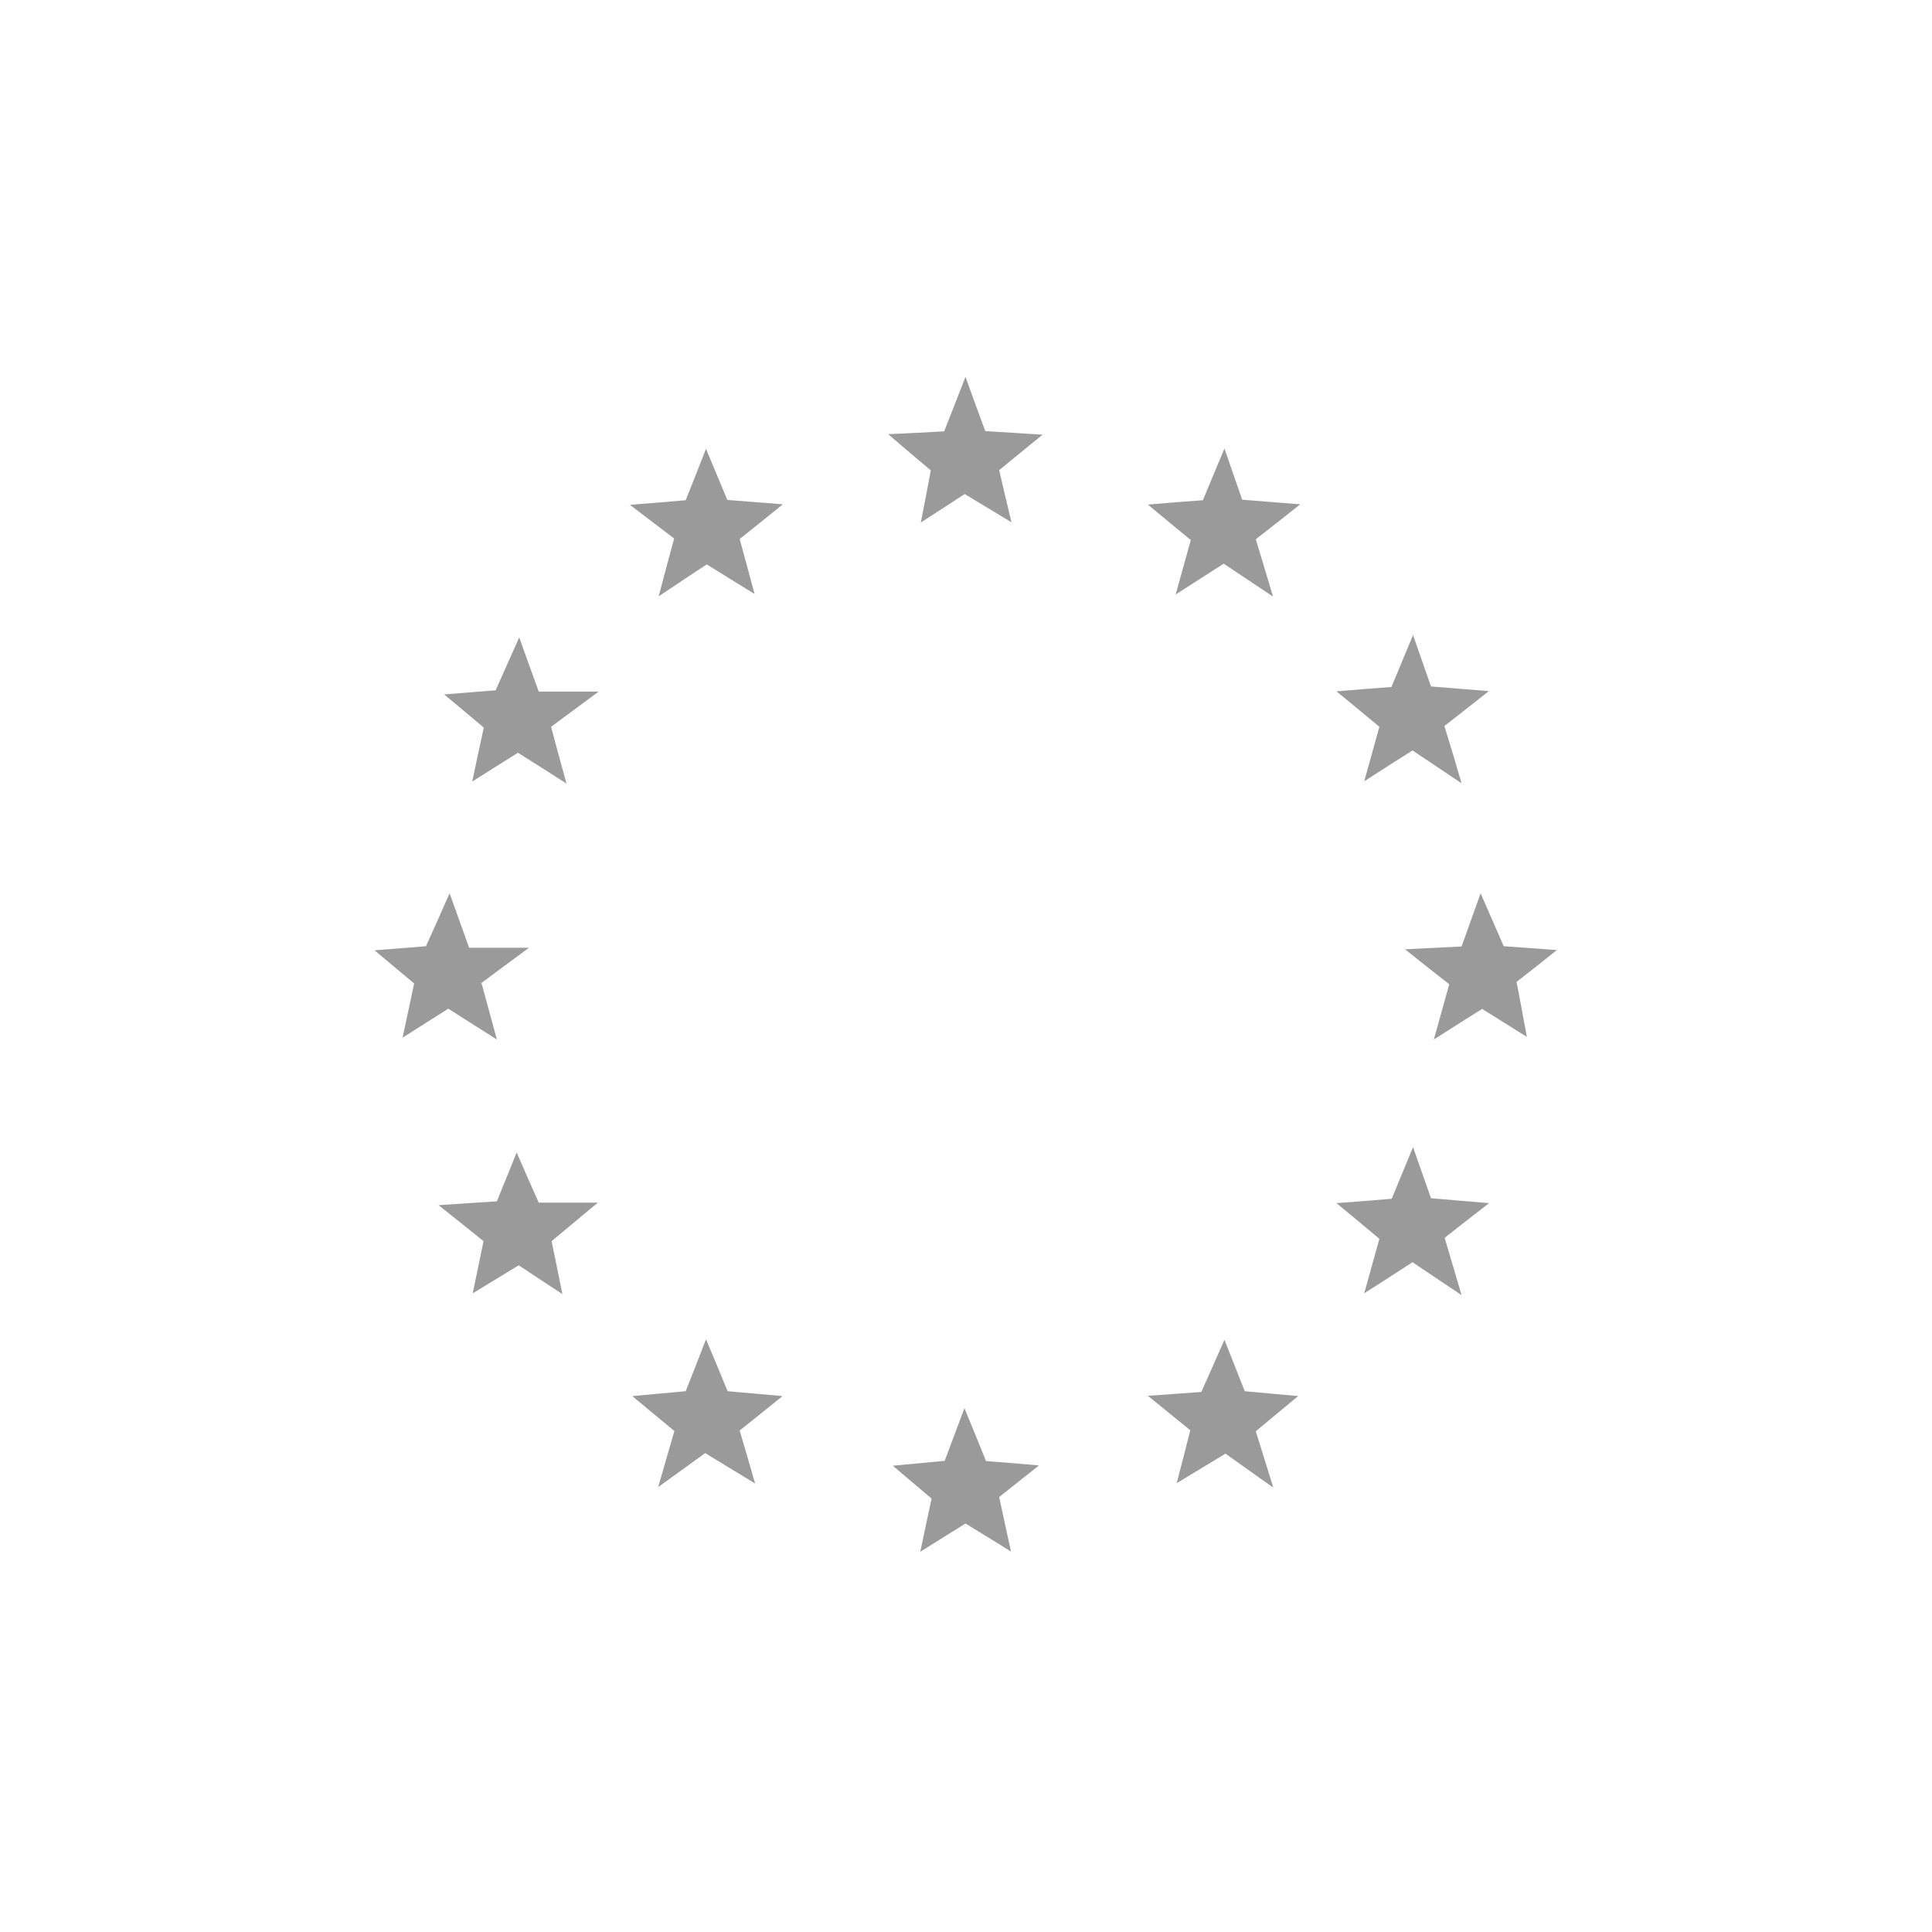 <svg version="1.2" xmlns="http://www.w3.org/2000/svg" viewBox="0 0 752 752" width="300" height="300"><path d="M184 503.4c1.6-7.9 2.9-13.7 4.2-20.3-5.2-4.2-10.4-8.4-17.5-14 8.5-.6 15.2-1 22.7-1.5 2.2-5.5 4.5-11 7.7-19 3.3 7.6 5.8 13.3 8.6 19.5h23c-7.3 6.1-12.6 10.5-18 15 1.3 6.3 2.5 12.1 4.2 20.6-6.9-4.5-11.4-7.5-17-11.2-4.9 3-10.4 6.3-17.9 10.9zm191.5-311.1c-5.5 3.6-10.2 6.6-17.1 11.1 1.5-7.6 2.6-13.2 3.9-20.3-4.9-4.1-10.4-8.8-16.6-14.1 7.4-.3 14.1-.7 21.8-1.1 2.4-6.2 5-12.6 8.3-21.2 3 8.3 5.2 14.4 7.7 21.1 7.2.4 14.3.9 22.3 1.4-6.1 4.9-11.2 9.2-16.9 13.8 1.4 6.1 2.8 11.9 4.8 20.3-7.2-4.4-12.3-7.4-18.2-11zm-113.1 17.3c-5.8-4.4-10.7-8.1-17.2-13.1 8.2-.6 14.6-1.2 21.7-1.8 2.5-6.2 4.9-12.4 7.9-20 3 7.2 5.5 13.2 8.3 19.9 6.6.5 13.2 1 21.6 1.7-6.3 5.1-11.4 9.2-16.8 13.5 1.8 6.6 3.5 12.8 5.8 21.4-7.2-4.5-12.4-7.6-18.6-11.5-5.6 3.6-11.5 7.6-18.7 12.4 2.1-8.2 4.1-15.4 6-22.5zm195.2 21.8c2.3-8.3 3.9-14 5.9-21.2-4.8-3.9-10.2-8.4-16.7-13.8 8-.7 14.7-1.2 21.4-1.7 2.8-6.7 5.3-12.8 8.4-20.1 2.4 7.1 4.5 12.8 6.9 19.9 6.6.5 13.7 1.1 22.6 1.8-6.3 5-11.4 9-17.3 13.6 2 6.7 4.1 13.5 6.7 22.3-7.2-4.8-13-8.7-19.2-12.8-5.5 3.5-10.9 7-18.7 12zm73.4 72.7c2.3-8.3 3.9-14 5.9-21.2-4.8-4-10.2-8.5-16.7-13.8 8.1-.7 14.7-1.2 21.4-1.7 2.8-6.7 5.3-12.8 8.4-20.2 2.5 7.1 4.5 12.9 7 20 6.5.5 13.6 1.1 22.5 1.8-6.3 5-11.4 9-17.3 13.6 2.1 6.7 4.1 13.5 6.7 22.3-7.2-4.8-12.9-8.7-19.1-12.8-5.6 3.5-11 7-18.8 12zm0 199.3c2.3-8.3 3.9-14.1 5.9-21.2-4.7-4-10.2-8.5-16.7-13.9 8.1-.6 14.7-1.1 21.5-1.7 2.7-6.6 5.3-12.7 8.3-20.1 2.5 7.1 4.5 12.9 7 19.9 6.5.6 13.6 1.1 22.6 1.9-6.4 4.9-11.4 8.9-17.3 13.5 2 6.8 4 13.6 6.6 22.3-7.2-4.8-12.9-8.6-19.1-12.8-5.5 3.6-11 7.1-18.8 12.1zm-337.6-98.8c-7.6-4.8-13.2-8.3-18.9-12-5.7 3.6-10.9 6.9-17.8 11.3 1.7-8 3-14.2 4.5-21.1-4.9-4.1-9.5-7.9-15.4-12.9 7.4-.6 13.3-1 20-1.6 2.8-6.1 5.6-12.5 9.2-20.6 2.9 8 5 14.1 7.6 21.2h23.3c-7.7 5.7-12.8 9.4-18.5 13.7 1.8 6.7 3.6 13.3 6 22zm27.1-99.6c-7.6-4.9-13.2-8.4-18.9-12-5.7 3.6-10.9 6.8-17.8 11.2 1.7-7.9 3-14.2 4.5-21-4.9-4.1-9.5-8-15.4-12.9 7.4-.6 13.3-1.1 20-1.6 2.8-6.2 5.6-12.6 9.2-20.6 2.9 8 5 14.1 7.6 21.1H233c-7.7 5.7-12.8 9.5-18.5 13.7 1.8 6.8 3.6 13.4 6 22.1zm355.8 42.7c3.4 7.8 6.2 14.2 9 20.6 6.8.5 12.9.9 20.7 1.5-5.6 4.5-10 7.9-15.7 12.4 1.2 6.3 2.5 13.1 4 21.4-6.4-4-11.5-7.2-17.4-10.9-5.4 3.4-11 6.9-18.8 11.9 2.3-8.1 3.9-14.1 6-21.5-5-3.9-10.5-8.2-17.2-13.6 8.1-.4 14.7-.7 22-1.1 2.3-6.4 4.5-12.6 7.4-20.7zM274.5 565.6c-5.8 4.2-10.8 7.8-18.3 13.2 2.5-8.8 4.3-14.9 6.3-21.8-5.2-4.3-10.3-8.5-16.4-13.6 7.3-.7 13.8-1.2 20.8-1.9 2.5-6.4 5-12.6 7.9-20.2 3.1 7.4 5.7 13.5 8.4 20.2 6.7.6 13.3 1.2 21.4 1.9-6.4 5.1-11.5 9.3-16.7 13.4 1.9 6.4 3.6 12.2 6 20.6-7.3-4.4-12.7-7.7-19.4-11.8zM495.6 579c-7.9-5.5-12.8-9.1-18.6-13.2-5.7 3.5-11.4 6.9-19 11.5 2-7.7 3.6-13.7 5.3-20.6-4.9-4-10-8.1-16.5-13.4 7.6-.5 13.7-1 20.8-1.5 2.8-6.2 5.6-12.7 9-20.3 2.9 7.3 5.3 13.5 7.9 20 7 .7 13.5 1.2 20.8 1.9-6.1 5-11.2 9.3-16.5 13.7 2 6.4 3.8 12.2 6.8 21.9zm-91.2-8.6c-5.8 4.6-10.1 8-15.5 12.3 1.3 6 2.7 12.4 4.6 21.2-6.7-4.2-12-7.4-17.7-10.9-5.6 3.5-10.7 6.7-17.6 11 1.6-7.5 2.9-13.8 4.4-20.7-4.7-4-9.3-7.9-15.1-12.8 7.4-.7 13.3-1.2 20.2-1.9 2.2-5.9 4.5-12 7.7-20.5 3.3 8 5.8 14.2 8.4 20.6 6.6.5 12.7 1 20.6 1.7z" style="fill:#9a9a9a"/></svg>